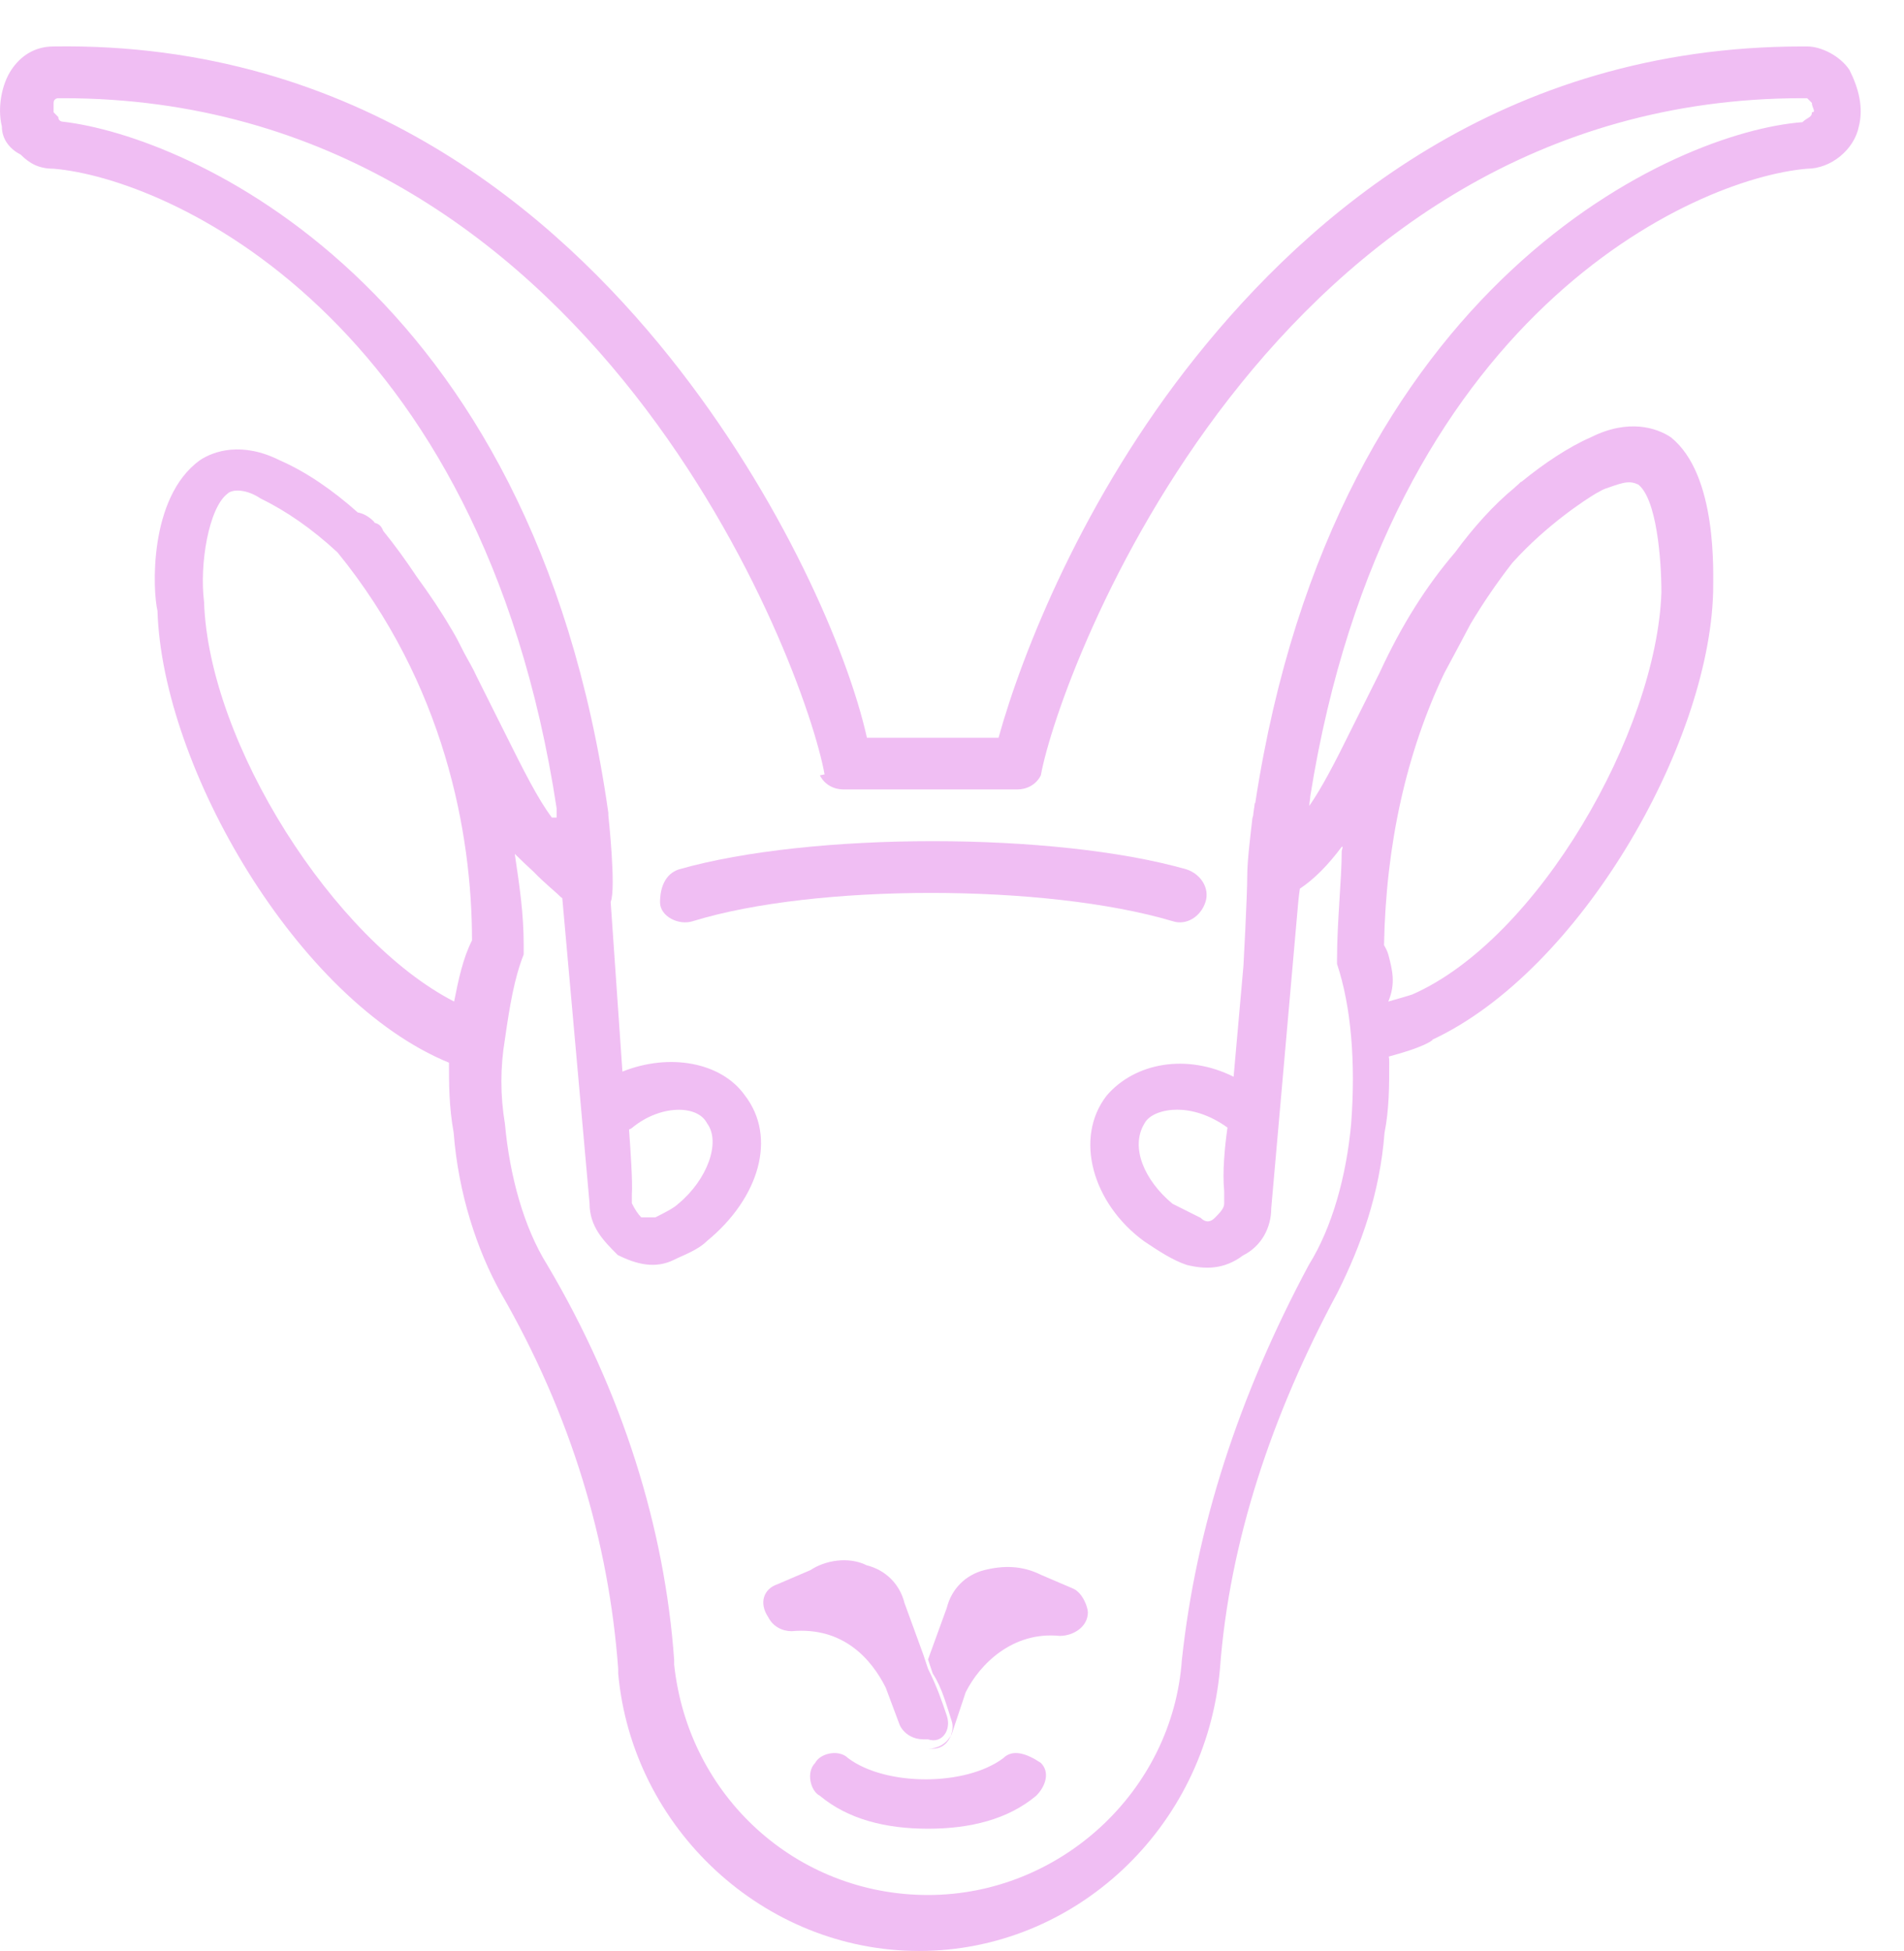 <svg width="41" height="42" viewBox="0 0 41 42" fill="none" xmlns="http://www.w3.org/2000/svg">
<path fill-rule="evenodd" clip-rule="evenodd" d="M39.826 1.506C39.623 1.202 39.218 1 38.915 1H38.813C32.334 1 28.184 4.644 25.754 7.681C23.324 10.719 22.008 14.059 21.502 15.882H18.668C18.263 14.059 16.845 10.719 14.416 7.681C11.986 4.644 7.734 0.899 1.154 1C0.749 1 0.445 1.202 0.243 1.506C0.04 1.81 -0.061 2.316 0.04 2.721C0.04 3.025 0.243 3.227 0.445 3.328C0.648 3.531 0.85 3.632 1.154 3.632C3.584 3.835 10.366 6.77 11.986 17.4V17.602H11.885C11.581 17.198 11.277 16.59 10.873 15.78C10.67 15.375 10.468 14.97 10.265 14.565C10.184 14.383 10.083 14.221 9.992 14.049C9.911 13.887 9.83 13.725 9.739 13.573C9.729 13.553 9.719 13.543 9.708 13.523C9.496 13.158 9.243 12.784 8.969 12.409C8.747 12.075 8.514 11.751 8.251 11.427C8.21 11.316 8.149 11.275 8.068 11.255L8.048 11.225C7.947 11.123 7.825 11.053 7.704 11.032C7.147 10.536 6.58 10.152 6.023 9.909C5.214 9.504 4.606 9.706 4.302 9.909C3.189 10.719 3.29 12.743 3.391 13.148C3.493 16.519 6.408 21.541 9.668 22.877C9.668 23.343 9.668 23.818 9.769 24.385C9.87 25.701 10.275 26.916 10.781 27.827C12.3 30.459 13.11 33.193 13.312 35.926V36.027C13.616 39.368 16.451 42 19.791 42C23.132 42 25.967 39.368 26.27 35.926C26.473 33.193 27.384 30.459 28.801 27.827C29.307 26.815 29.712 25.701 29.814 24.385C29.915 23.879 29.915 23.373 29.915 22.867C29.915 22.826 29.915 22.786 29.905 22.745C30.127 22.684 30.644 22.543 30.846 22.391V22.381C34.015 20.903 36.799 16.044 36.89 12.753C36.89 12.348 36.991 10.223 35.979 9.413C35.675 9.21 35.068 9.008 34.258 9.413C33.772 9.625 33.245 9.979 32.76 10.374H32.749C32.749 10.374 32.678 10.445 32.638 10.476L32.618 10.496C32.162 10.87 31.727 11.356 31.332 11.893C30.725 12.601 30.188 13.442 29.712 14.474C29.51 14.879 29.307 15.284 29.105 15.689C28.751 16.408 28.467 16.955 28.194 17.349C28.194 17.279 28.214 17.208 28.214 17.147C29.874 6.75 36.495 3.835 38.915 3.632C39.421 3.632 39.927 3.227 40.028 2.721C40.129 2.316 40.028 1.911 39.826 1.506V1.506ZM13.606 25.711C13.626 25.458 13.575 24.719 13.545 24.314C13.565 24.314 13.586 24.294 13.606 24.284C14.213 23.778 15.023 23.778 15.226 24.183C15.529 24.588 15.226 25.398 14.618 25.904C14.517 26.005 14.315 26.106 14.112 26.207H13.808C13.741 26.14 13.673 26.039 13.606 25.904V25.701V25.711ZM9.779 21.561C7.198 20.235 4.495 16.013 4.394 12.956C4.292 12.146 4.495 10.931 4.9 10.627C5.001 10.526 5.305 10.526 5.608 10.729C6.165 11.002 6.712 11.377 7.269 11.893C9.567 14.717 10.164 17.926 10.164 20.245C9.972 20.619 9.87 21.095 9.779 21.561V21.561ZM26.361 25.64V25.914C26.361 26.015 26.26 26.116 26.159 26.218C26.058 26.319 25.956 26.319 25.855 26.218C25.653 26.116 25.45 26.015 25.248 25.914C24.64 25.408 24.337 24.699 24.64 24.193C24.742 23.99 25.045 23.889 25.349 23.889C25.653 23.889 26.038 23.99 26.432 24.274C26.372 24.699 26.321 25.236 26.361 25.64V25.64ZM35.27 10.425C35.675 10.729 35.776 12.045 35.776 12.753C35.675 15.75 33.114 20.224 30.411 21.409C30.259 21.459 30.067 21.51 29.895 21.561C30.056 21.176 29.986 20.893 29.895 20.548C29.874 20.477 29.844 20.417 29.803 20.346C29.844 18.169 30.289 16.195 31.099 14.495C31.302 14.12 31.494 13.756 31.666 13.432C31.939 12.976 32.243 12.531 32.567 12.116C33.316 11.285 34.157 10.749 34.359 10.627C34.42 10.597 34.48 10.556 34.551 10.526C34.855 10.425 35.057 10.324 35.26 10.425H35.27ZM39.016 2.427C39.016 2.529 38.915 2.529 38.813 2.63C36.11 2.832 28.751 6.021 27.03 17.289H27.02C27.02 17.289 27.009 17.38 26.989 17.511C26.989 17.552 26.979 17.582 26.969 17.613C26.928 17.967 26.858 18.534 26.858 18.837C26.858 19.293 26.776 20.791 26.776 20.791L26.564 23.18C25.552 22.674 24.438 22.877 23.831 23.585C23.122 24.497 23.527 25.914 24.64 26.724C24.944 26.926 25.248 27.129 25.552 27.23C25.956 27.331 26.361 27.331 26.766 27.027C27.171 26.825 27.374 26.42 27.374 26.015L27.951 19.475C27.951 19.475 27.961 19.334 27.991 19.131C28.295 18.929 28.589 18.635 28.892 18.23H28.913C28.913 18.23 28.902 18.291 28.892 18.321C28.892 18.929 28.791 19.84 28.791 20.65V20.751C29.095 21.662 29.196 22.877 29.095 24.193C28.994 25.306 28.69 26.42 28.184 27.23C26.665 30.064 25.754 32.899 25.45 35.734C25.248 38.568 22.818 40.795 19.984 40.795C17.149 40.795 14.821 38.669 14.517 35.835V35.734C14.315 32.899 13.403 29.963 11.784 27.23C11.277 26.42 10.974 25.306 10.873 24.193C10.771 23.585 10.771 22.978 10.873 22.371C10.974 21.662 11.075 21.055 11.277 20.548V20.346C11.277 19.657 11.186 19.07 11.085 18.382C11.217 18.514 11.358 18.645 11.49 18.767C11.723 19.01 11.935 19.172 12.087 19.323C12.087 19.323 12.098 19.323 12.108 19.334L12.695 25.904C12.695 26.41 12.998 26.714 13.302 27.017C13.707 27.22 14.112 27.321 14.517 27.119C14.72 27.017 15.023 26.916 15.226 26.714C16.339 25.802 16.744 24.486 16.035 23.575C15.529 22.867 14.416 22.664 13.403 23.069L13.15 19.415C13.272 19.141 13.1 17.552 13.1 17.552V17.501C11.48 6.062 3.989 2.923 1.357 2.62C1.357 2.62 1.255 2.62 1.255 2.519L1.154 2.417V2.215C1.154 2.114 1.255 2.114 1.255 2.114H1.357C12.766 2.114 17.331 14.302 17.756 16.671L17.655 16.691C17.756 16.894 17.959 16.995 18.162 16.995H21.907C22.11 16.995 22.312 16.894 22.413 16.691C22.818 14.464 27.374 2.114 38.813 2.114H38.915L39.016 2.215C39.016 2.316 39.117 2.417 39.016 2.417V2.427Z" fill="#F0BEF3"/>
<path fill-rule="evenodd" clip-rule="evenodd" d="M23.122 34.205L22.413 33.901C22.008 33.699 21.604 33.699 21.198 33.8C20.794 33.901 20.49 34.205 20.389 34.61L19.984 35.724L20.085 36.027C20.287 36.331 20.389 36.736 20.49 37.039C20.53 37.151 20.51 37.262 20.48 37.353C20.48 37.353 20.49 37.353 20.49 37.343L20.794 36.432C21.097 35.825 21.806 35.116 22.818 35.217C23.122 35.217 23.426 35.015 23.426 34.711C23.426 34.61 23.324 34.306 23.122 34.205V34.205Z" fill="#F0BEF3"/>
<path fill-rule="evenodd" clip-rule="evenodd" d="M19.984 37.646H20.085C20.277 37.646 20.418 37.525 20.479 37.353C20.378 37.545 20.186 37.646 19.984 37.646V37.646Z" fill="#F0BEF3"/>
<path fill-rule="evenodd" clip-rule="evenodd" d="M25.552 18.716C22.717 17.906 17.453 17.906 14.618 18.716C14.315 18.817 14.213 19.121 14.213 19.425C14.213 19.729 14.618 19.931 14.922 19.83C17.554 19.02 22.515 19.02 25.248 19.83C25.552 19.931 25.855 19.729 25.956 19.425C26.058 19.121 25.855 18.817 25.552 18.716Z" fill="#F0BEF3"/>
<path fill-rule="evenodd" clip-rule="evenodd" d="M21.604 37.849C20.794 38.457 19.073 38.457 18.263 37.849C18.06 37.647 17.655 37.748 17.554 37.951C17.352 38.153 17.453 38.558 17.655 38.659C18.263 39.166 19.073 39.368 19.984 39.368C20.895 39.368 21.705 39.166 22.312 38.659C22.515 38.457 22.616 38.153 22.413 37.951C22.11 37.748 21.806 37.647 21.604 37.849V37.849Z" fill="#F0BEF3"/>
<path fill-rule="evenodd" clip-rule="evenodd" d="M19.073 36.331L19.376 37.141C19.477 37.343 19.68 37.444 19.883 37.444H19.984C20.287 37.546 20.49 37.242 20.389 36.938C20.287 36.635 20.186 36.331 19.984 35.926L19.883 35.622L19.477 34.509C19.376 34.104 19.073 33.8 18.668 33.699C18.263 33.496 17.756 33.598 17.453 33.8L16.744 34.104C16.441 34.205 16.339 34.509 16.542 34.812C16.643 35.015 16.845 35.116 17.048 35.116C18.162 35.015 18.769 35.724 19.073 36.331V36.331Z" fill="#F0BEF3"/>
</svg>
